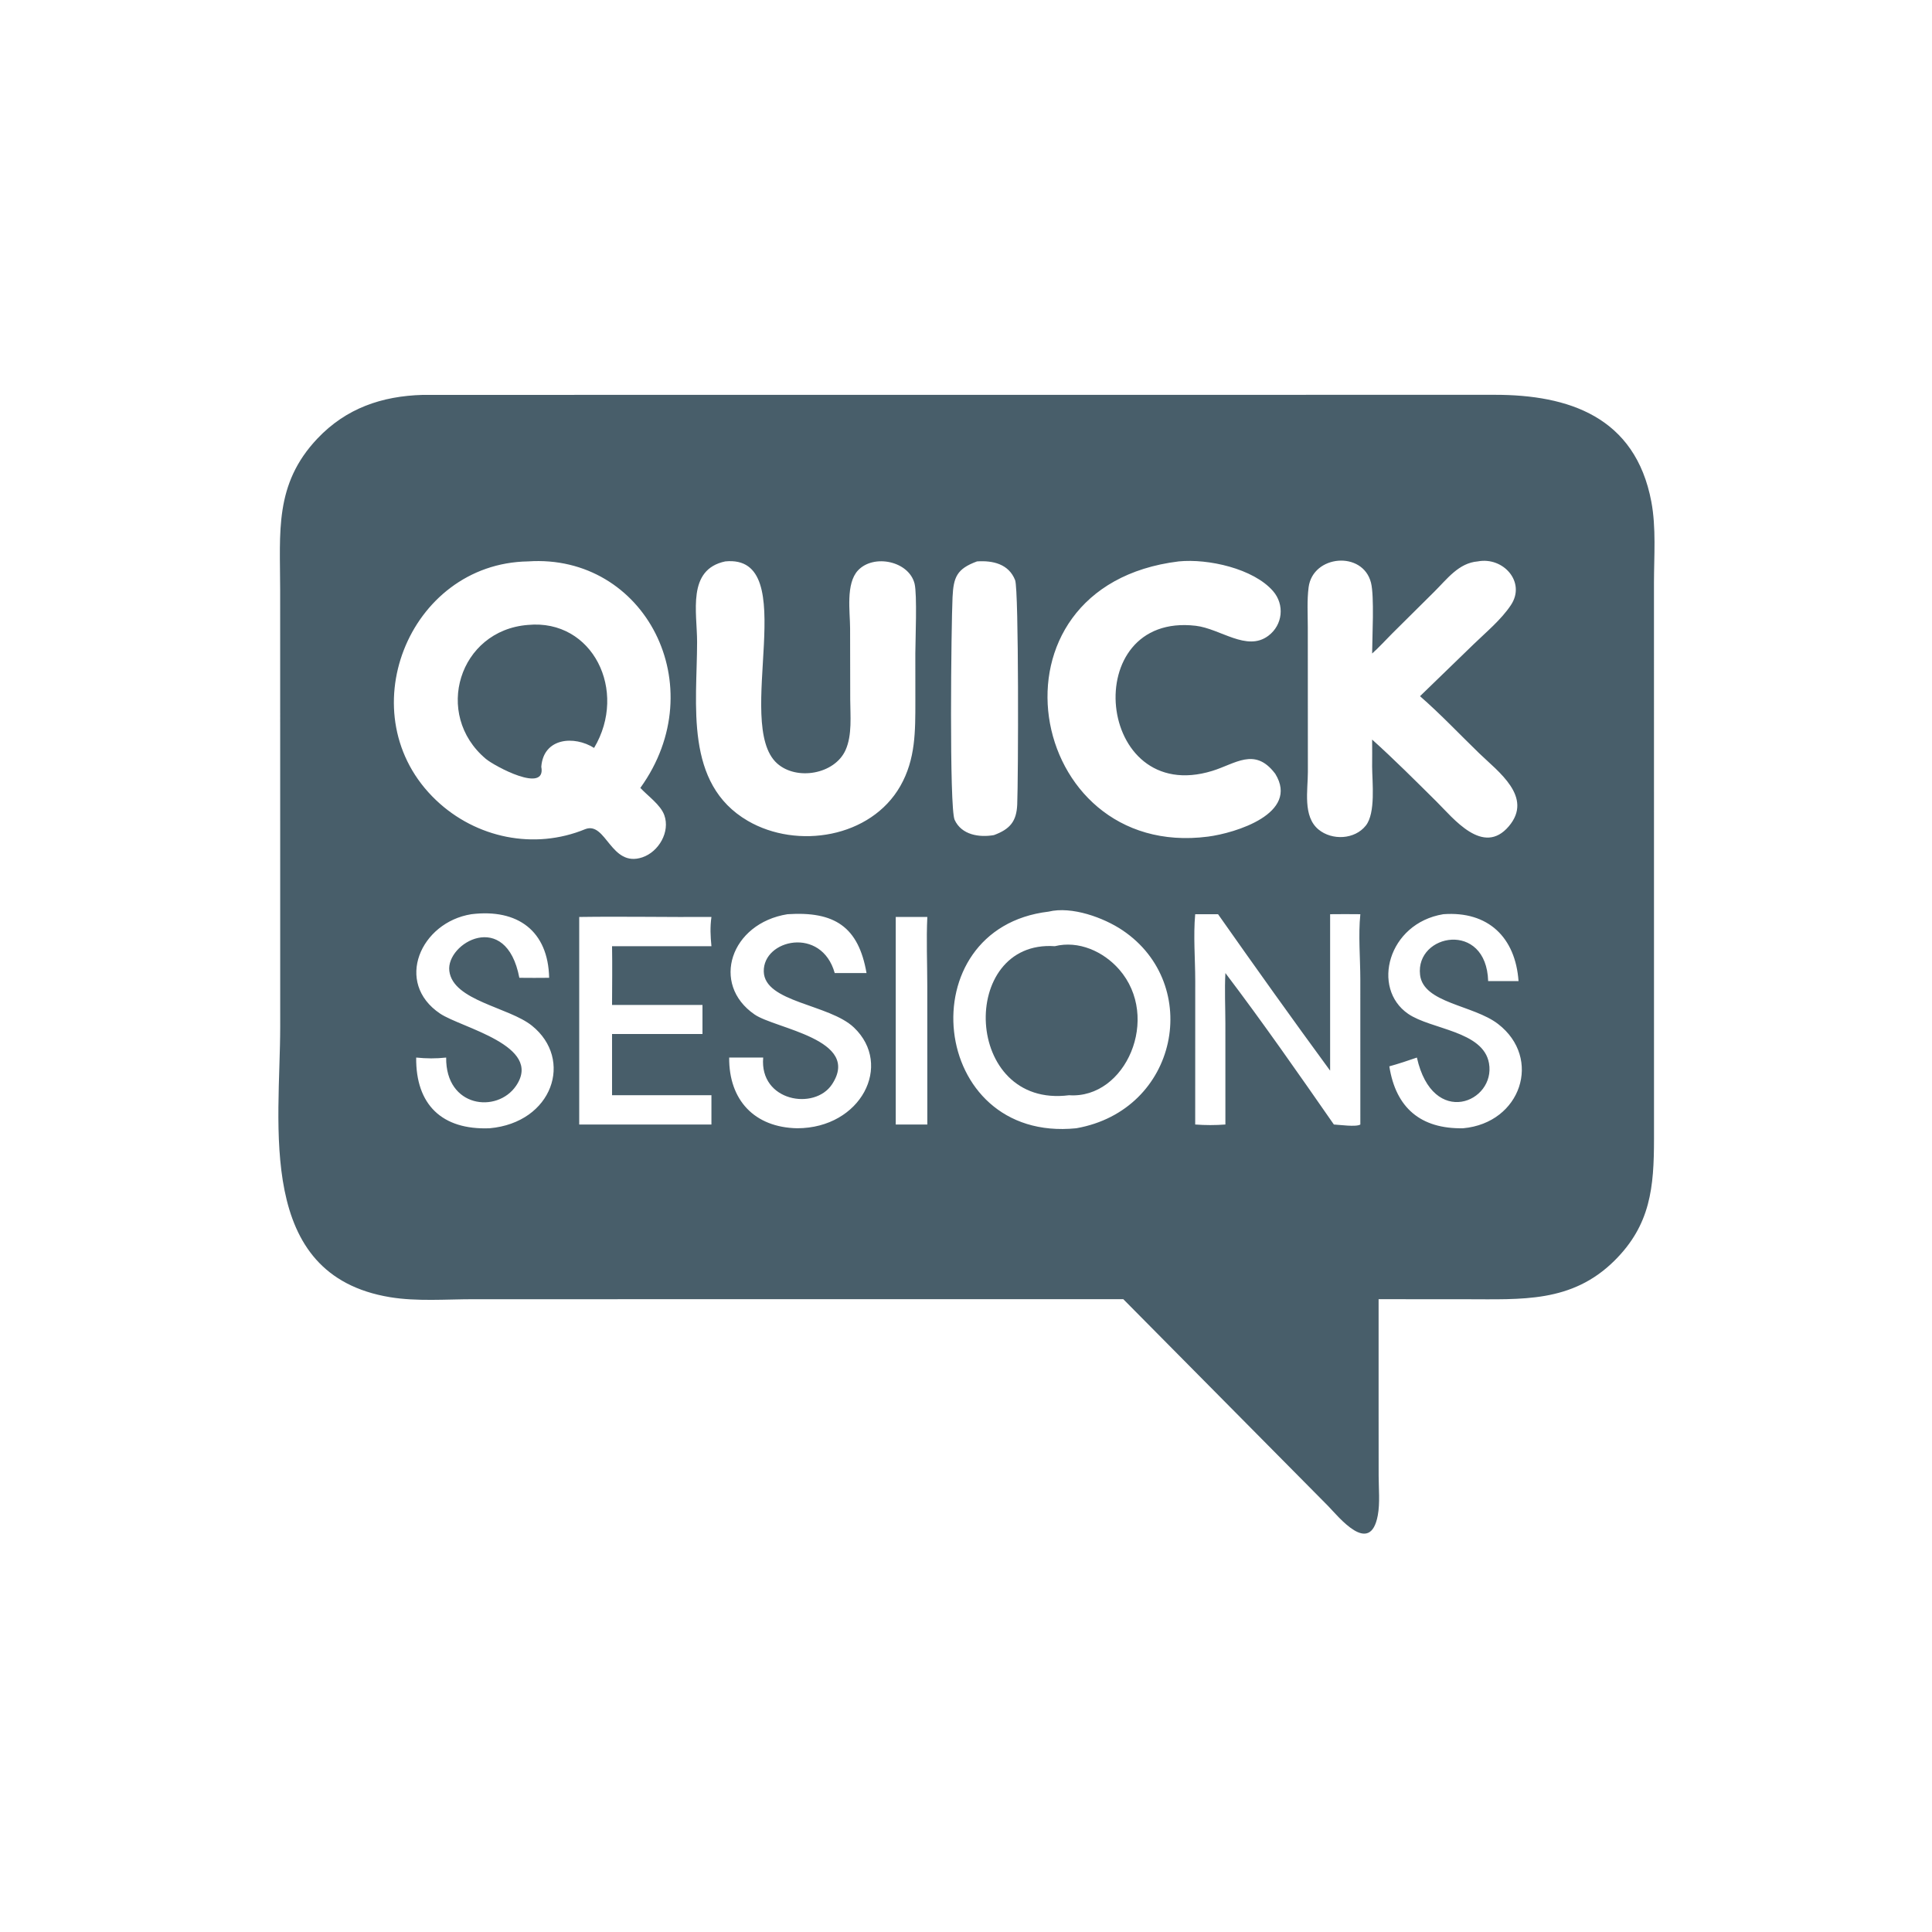 <?xml version="1.0" encoding="utf-8" ?>
<svg xmlns="http://www.w3.org/2000/svg" xmlns:xlink="http://www.w3.org/1999/xlink" width="512" height="512">
	<path fill="#485E6A" d="M112.058 104.649L396.071 104.629C415.695 104.603 433.385 110.453 437.623 132.964C438.919 139.845 438.331 147.387 438.318 154.391L438.328 301.803C438.325 314.628 437.437 324.596 427.844 334.096C416.514 345.317 403.267 344.308 388.433 344.311L365.342 344.299L365.342 371.063L365.356 391.098C365.357 394.45 365.739 398.292 365.131 401.574C363.1 412.534 354.705 401.915 351.948 399.09L297.688 344.299L125.404 344.304C118.229 344.313 110.479 344.933 103.412 343.775C67.633 337.912 74.259 298.208 74.258 271.993L74.245 156.346C74.243 141.055 72.639 128.324 84.127 116.21C91.744 108.177 101.217 104.95 112.058 104.649ZM139.933 148.778C108.156 149.292 92.069 189.751 115.582 212.072C126.168 222.121 141.606 225.292 155.082 219.739C160.658 217.583 161.849 230.018 170.231 227.201C174.569 225.743 177.661 220.433 176.037 215.995C175.034 213.256 171.668 210.929 169.698 208.804C189.155 181.79 170.857 146.683 139.933 148.778ZM391.635 148.778C386.569 149.182 383.496 153.451 380.099 156.812L368.884 167.942C367.142 169.678 365.471 171.561 363.629 173.187C363.647 168.907 364.247 158.029 363.325 154.419C361.146 145.884 347.922 147.033 346.796 155.628C346.345 159.076 346.579 162.752 346.58 166.234L346.6 204.61C346.601 209.411 345.21 216.359 349.421 219.829C352.997 222.775 359.004 222.513 361.956 218.788C364.599 215.451 363.658 207.326 363.629 203.193C363.63 200.796 363.669 198.391 363.629 195.994C369.492 201.258 375.115 206.905 380.716 212.452C385.131 216.824 393.049 227.007 399.857 218.97C406.429 211.213 397.004 204.472 392.01 199.635C386.792 194.581 381.798 189.278 376.319 184.497L390.497 170.76C393.856 167.505 397.813 164.25 400.406 160.352C404.46 154.258 398.37 147.492 391.635 148.778ZM277.893 241.591C240.51 246.015 246.027 302.968 285.221 299.002C312.307 294.221 318.756 260.902 297.528 246.565C292.513 243.178 284.001 240.093 277.893 241.591ZM192.205 148.778C181.991 150.926 184.744 162.277 184.737 170.147C184.723 186.673 181.298 207.712 198.179 217.537C211.277 225.161 230.782 222.004 238.595 208.31C242.671 201.166 242.572 193.729 242.58 185.768L242.572 173.187C242.585 169.594 243.087 157.501 242.366 154.661C240.846 148.666 231.534 146.749 227.393 151.146C224.088 154.657 225.275 162.126 225.284 166.477L225.318 185.396C225.332 189.663 225.868 194.8 224.08 198.78C221.198 205.199 211.101 206.949 205.932 202.304C194.278 191.833 212.838 146.766 192.205 148.778ZM312.378 148.778C258.787 155.342 271.667 228.009 320.132 221.713C327.368 220.773 344.429 215.597 337.971 205.087L337.789 204.848C332.47 197.997 327.396 202.41 321.266 204.295C290.373 213.796 285.615 162.193 316.881 165.837C323.414 166.598 330.398 172.78 336.118 168.492C339.973 165.603 340.485 160.216 337.355 156.626C332.183 150.691 320.195 148.001 312.378 148.778ZM352.496 242.275L352.496 283.735C342.455 270.04 332.563 256.167 322.795 242.275L316.74 242.275C316.214 248.053 316.748 254.104 316.75 259.917L316.74 298.006C319.443 298.21 322.041 298.214 324.743 298.006L324.736 271.28C324.732 266.823 324.507 262.318 324.743 257.868C334.668 270.958 344.111 284.519 353.49 298.006C354.932 298.072 359.422 298.722 360.505 298.006L360.499 259.593C360.496 253.968 359.932 247.85 360.505 242.275C357.837 242.266 355.163 242.222 352.496 242.275ZM258.921 148.778C253.562 150.747 252.687 152.951 252.434 158.263C252.079 165.705 251.536 214.107 252.987 217.267C254.832 221.288 259.525 221.984 263.397 221.311C267.68 219.734 269.376 217.658 269.573 213.243C269.86 206.792 270.026 156.318 269.017 153.746C267.325 149.428 263.066 148.5 258.921 148.778ZM153.498 243.005L153.498 298.006L188.538 298.006L188.538 290.249L162.199 290.249L162.199 274.025L186.163 274.025L186.163 266.327L162.199 266.327C162.214 261.137 162.29 255.939 162.199 250.75L188.538 250.75C188.273 248.043 188.159 245.703 188.538 243.005C176.86 243.075 165.173 242.837 153.498 243.005ZM208.7 242.275C193.641 244.675 188.24 260.789 199.981 268.855C205.495 272.643 228.32 275.437 220.513 287.331C215.88 294.391 201.226 291.879 202.253 280.266L193.238 280.266C193.148 291.548 199.943 298.786 211.278 299.002C228.155 298.968 236.74 282.25 226.309 272.307C219.766 266.07 202.588 265.681 202.407 257.455C202.219 248.933 217.714 245.414 221.21 257.868L229.638 257.868C227.506 245.564 221.118 241.464 208.7 242.275ZM124.918 242.275C111.449 244.423 104.435 260.413 116.628 268.612C122.25 272.393 144.038 277.087 136.761 287.755C131.742 295.113 118.081 293.539 118.238 280.266C115.489 280.566 113.033 280.54 110.292 280.266C110.16 292.726 117.117 299.496 129.758 299.002C146.442 297.508 152.101 280.745 140.951 271.804C134.843 266.905 120.062 265.217 119.077 257.322C118.151 249.899 134.122 240.775 137.633 259.127C140.266 259.158 142.895 259.157 145.528 259.127C145.266 246.717 137.197 240.761 124.918 242.275ZM382.486 242.275C367.822 244.683 363.325 261.885 373.16 268.668C379.225 272.85 393.069 273.168 394.597 281.765C396.432 292.087 379.715 299.136 375.492 280.266C373.07 281.105 370.659 281.905 368.187 282.591C369.905 293.616 376.538 299.21 387.742 299.002C403.103 297.611 408.781 280.45 397.008 271.368C390.443 266.304 377.209 265.877 376.331 258.35C375.053 247.405 393.909 243.887 394.377 260.006L402.428 260.006C401.614 248.446 394.394 241.386 382.486 242.275ZM237.381 243.005L237.381 298.006L245.75 298.006L245.74 261.271C245.738 255.226 245.459 249.036 245.75 243.005L237.381 243.005Z"/>
	<path fill="#485E6A" d="M279.535 250.75C285.827 249.189 292.397 252.13 296.575 256.897C307.752 269.649 298.335 291.288 283.313 290.249C255.188 293.854 253.925 248.999 279.535 250.75Z"/>
	<path fill="#485E6A" d="M139.933 165.61C157.068 163.992 166.459 183.077 157.438 198.209C152.18 194.882 144.033 195.494 143.45 203.193C144.825 210.443 131.048 203.041 128.738 201.095C114.759 189.315 121.651 167.015 139.933 165.61Z"/>
</svg>

